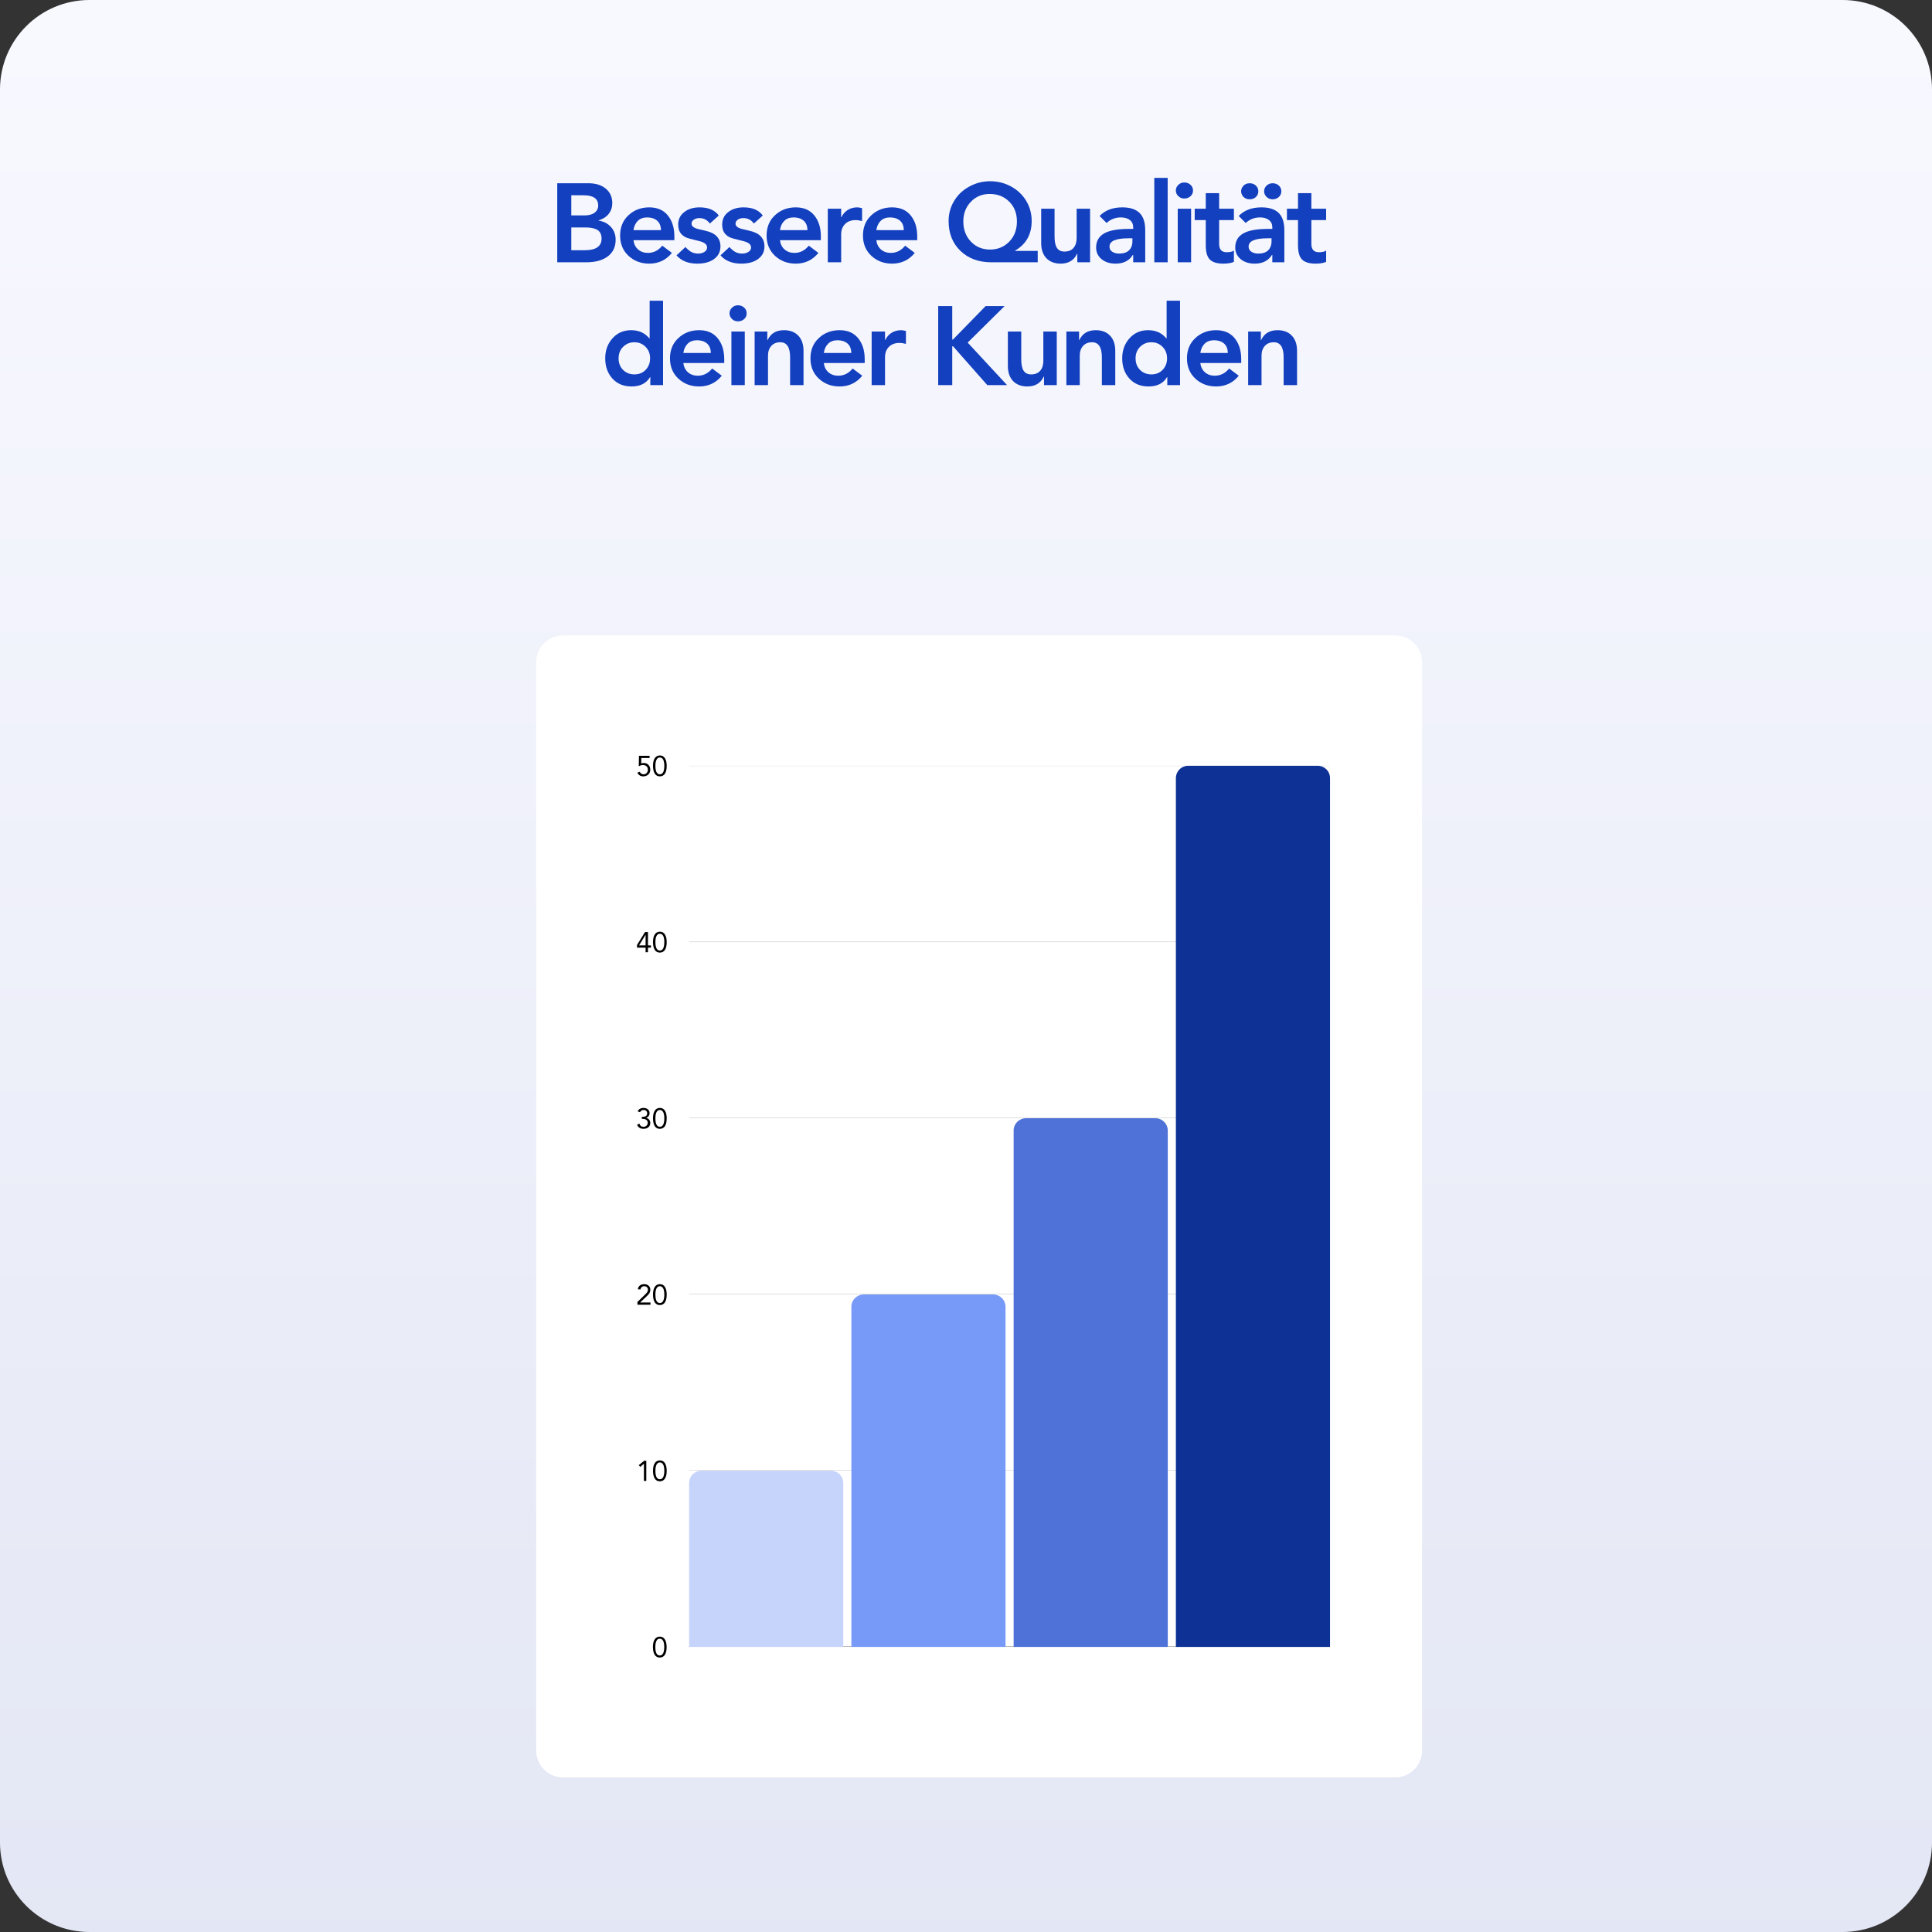 <svg xmlns="http://www.w3.org/2000/svg" xmlns:xlink="http://www.w3.org/1999/xlink" width="1080" zoomAndPan="magnify" viewBox="0 0 810 810" height="1080" preserveAspectRatio="xMidYMid meet" version="1.0"><rect x="0" y="0" width="810" height="810" fill="#333333" stroke="none"/><defs><g/><clipPath id="caa24b3239"><path d="M 772.5 0 L 37.5 0 C 16.789 0 0 16.789 0 37.5 L 0 772.5 C 0 793.211 16.789 810 37.5 810 L 772.5 810 C 793.211 810 810 793.211 810 772.5 L 810 37.5 C 810 16.789 793.211 0 772.5 0 Z M 772.5 0 " clip-rule="nonzero"/></clipPath><linearGradient x1="1" gradientTransform="matrix(0, -810, -810, 0, 810, 810)" y1="0.5" x2="0" gradientUnits="userSpaceOnUse" y2="0.5" id="5fa8673d2c"><stop stop-opacity="1" stop-color="rgb(97.299%, 97.6%, 99.998%)" offset="0"/><stop stop-opacity="1" stop-color="rgb(97.169%, 97.484%, 99.931%)" offset="0.031"/><stop stop-opacity="1" stop-color="rgb(96.91%, 97.252%, 99.797%)" offset="0.062"/><stop stop-opacity="1" stop-color="rgb(96.651%, 97.021%, 99.663%)" offset="0.094"/><stop stop-opacity="1" stop-color="rgb(96.391%, 96.79%, 99.529%)" offset="0.125"/><stop stop-opacity="1" stop-color="rgb(96.132%, 96.558%, 99.394%)" offset="0.156"/><stop stop-opacity="1" stop-color="rgb(95.872%, 96.327%, 99.26%)" offset="0.188"/><stop stop-opacity="1" stop-color="rgb(95.613%, 96.095%, 99.126%)" offset="0.219"/><stop stop-opacity="1" stop-color="rgb(95.354%, 95.865%, 98.991%)" offset="0.25"/><stop stop-opacity="1" stop-color="rgb(95.094%, 95.633%, 98.857%)" offset="0.281"/><stop stop-opacity="1" stop-color="rgb(94.835%, 95.403%, 98.723%)" offset="0.312"/><stop stop-opacity="1" stop-color="rgb(94.576%, 95.171%, 98.589%)" offset="0.344"/><stop stop-opacity="1" stop-color="rgb(94.316%, 94.94%, 98.454%)" offset="0.375"/><stop stop-opacity="1" stop-color="rgb(94.057%, 94.708%, 98.32%)" offset="0.406"/><stop stop-opacity="1" stop-color="rgb(93.797%, 94.476%, 98.186%)" offset="0.438"/><stop stop-opacity="1" stop-color="rgb(93.538%, 94.246%, 98.051%)" offset="0.469"/><stop stop-opacity="1" stop-color="rgb(93.279%, 94.014%, 97.916%)" offset="0.5"/><stop stop-opacity="1" stop-color="rgb(93.019%, 93.784%, 97.781%)" offset="0.531"/><stop stop-opacity="1" stop-color="rgb(92.76%, 93.552%, 97.647%)" offset="0.562"/><stop stop-opacity="1" stop-color="rgb(92.5%, 93.321%, 97.513%)" offset="0.594"/><stop stop-opacity="1" stop-color="rgb(92.241%, 93.089%, 97.379%)" offset="0.625"/><stop stop-opacity="1" stop-color="rgb(91.982%, 92.859%, 97.244%)" offset="0.656"/><stop stop-opacity="1" stop-color="rgb(91.722%, 92.627%, 97.11%)" offset="0.688"/><stop stop-opacity="1" stop-color="rgb(91.463%, 92.395%, 96.976%)" offset="0.719"/><stop stop-opacity="1" stop-color="rgb(91.203%, 92.165%, 96.841%)" offset="0.75"/><stop stop-opacity="1" stop-color="rgb(90.944%, 91.933%, 96.707%)" offset="0.781"/><stop stop-opacity="1" stop-color="rgb(90.685%, 91.702%, 96.573%)" offset="0.812"/><stop stop-opacity="1" stop-color="rgb(90.425%, 91.47%, 96.439%)" offset="0.844"/><stop stop-opacity="1" stop-color="rgb(90.166%, 91.24%, 96.304%)" offset="0.875"/><stop stop-opacity="1" stop-color="rgb(89.906%, 91.008%, 96.17%)" offset="0.906"/><stop stop-opacity="1" stop-color="rgb(89.647%, 90.778%, 96.036%)" offset="0.938"/><stop stop-opacity="1" stop-color="rgb(89.389%, 90.546%, 95.901%)" offset="0.969"/><stop stop-opacity="1" stop-color="rgb(89.13%, 90.315%, 95.766%)" offset="1"/></linearGradient><clipPath id="f5417aa496"><path d="M 224.805 266.422 L 596.207 266.422 L 596.207 746 L 224.805 746 Z M 224.805 266.422 " clip-rule="nonzero"/></clipPath><clipPath id="7bac21ea34"><path d="M 236.055 266.422 L 584.957 266.422 C 591.168 266.422 596.207 271.457 596.207 277.672 L 596.207 733.945 C 596.207 740.16 591.168 745.195 584.957 745.195 L 236.055 745.195 C 229.84 745.195 224.805 740.16 224.805 733.945 L 224.805 277.672 C 224.805 271.457 229.84 266.422 236.055 266.422 Z M 236.055 266.422 " clip-rule="nonzero"/></clipPath><clipPath id="f16527b5f1"><path d="M 288.918 690 L 557.621 690 L 557.621 690.496 L 288.918 690.496 Z M 288.918 690 " clip-rule="nonzero"/></clipPath><clipPath id="545832d80f"><path d="M 288.918 616 L 557.621 616 L 557.621 617 L 288.918 617 Z M 288.918 616 " clip-rule="nonzero"/></clipPath><clipPath id="95c342b59b"><path d="M 288.918 542 L 557.621 542 L 557.621 543 L 288.918 543 Z M 288.918 542 " clip-rule="nonzero"/></clipPath><clipPath id="ff048cc323"><path d="M 288.918 468 L 557.621 468 L 557.621 469 L 288.918 469 Z M 288.918 468 " clip-rule="nonzero"/></clipPath><clipPath id="ca8948cf4b"><path d="M 288.918 394 L 557.621 394 L 557.621 396 L 288.918 396 Z M 288.918 394 " clip-rule="nonzero"/></clipPath><clipPath id="9c50cc4544"><path d="M 288.918 321.059 L 557.621 321.059 L 557.621 322 L 288.918 322 Z M 288.918 321.059 " clip-rule="nonzero"/></clipPath><clipPath id="72fe26d259"><path d="M 267 316.438 L 273 316.438 L 273 326 L 267 326 Z M 267 316.438 " clip-rule="nonzero"/></clipPath><clipPath id="ae4bfa1ade"><path d="M 273 316.438 L 280 316.438 L 280 326 L 273 326 Z M 273 316.438 " clip-rule="nonzero"/></clipPath><clipPath id="7a8a068b94"><path d="M 288.918 616.609 L 353.543 616.609 L 353.543 690.496 L 288.918 690.496 Z M 288.918 616.609 " clip-rule="nonzero"/></clipPath><clipPath id="9fc3031620"><path d="M 356.945 542.723 L 421.57 542.723 L 421.57 690.496 L 356.945 690.496 Z M 356.945 542.723 " clip-rule="nonzero"/></clipPath><clipPath id="8a89e624b4"><path d="M 424.973 468.836 L 489.598 468.836 L 489.598 690.496 L 424.973 690.496 Z M 424.973 468.836 " clip-rule="nonzero"/></clipPath><clipPath id="967668ccee"><path d="M 492.996 321.059 L 557.621 321.059 L 557.621 690.496 L 492.996 690.496 Z M 492.996 321.059 " clip-rule="nonzero"/></clipPath></defs><g clip-path="url(#caa24b3239)"><rect x="-81" fill="url(#5fa8673d2c)" width="972" y="-81" height="972"/></g><g clip-path="url(#f5417aa496)"><g clip-path="url(#7bac21ea34)"><path fill="#ffffff" d="M 224.805 266.422 L 596.207 266.422 L 596.207 745.18 L 224.805 745.18 Z M 224.805 266.422 " fill-opacity="1" fill-rule="nonzero"/></g></g><g clip-path="url(#f16527b5f1)"><path stroke-linecap="butt" transform="matrix(0.165, 0, 0, 0.165, 288.917, 321.06)" fill="none" stroke-linejoin="miter" d="M 0.003 2237.301 L 1627.265 2237.301 " stroke="#000000" stroke-width="1" stroke-opacity="0.6" stroke-miterlimit="4"/></g><g clip-path="url(#545832d80f)"><path stroke-linecap="butt" transform="matrix(0.165, 0, 0, 0.165, 288.917, 321.06)" fill="none" stroke-linejoin="miter" d="M 0.003 1789.845 L 1627.265 1789.845 " stroke="#000000" stroke-width="1" stroke-opacity="0.251" stroke-miterlimit="4"/></g><g clip-path="url(#95c342b59b)"><path stroke-linecap="butt" transform="matrix(0.165, 0, 0, 0.165, 288.917, 321.06)" fill="none" stroke-linejoin="miter" d="M 0.003 1342.388 L 1627.265 1342.388 " stroke="#000000" stroke-width="1" stroke-opacity="0.251" stroke-miterlimit="4"/></g><g clip-path="url(#ff048cc323)"><path stroke-linecap="butt" transform="matrix(0.165, 0, 0, 0.165, 288.917, 321.06)" fill="none" stroke-linejoin="miter" d="M 0.003 894.931 L 1627.265 894.931 " stroke="#000000" stroke-width="1" stroke-opacity="0.251" stroke-miterlimit="4"/></g><g clip-path="url(#ca8948cf4b)"><path stroke-linecap="butt" transform="matrix(0.165, 0, 0, 0.165, 288.917, 321.06)" fill="none" stroke-linejoin="miter" d="M 0.003 447.451 L 1627.265 447.451 " stroke="#000000" stroke-width="1" stroke-opacity="0.251" stroke-miterlimit="4"/></g><g clip-path="url(#9c50cc4544)"><path stroke-linecap="butt" transform="matrix(0.165, 0, 0, 0.165, 288.917, 321.06)" fill="none" stroke-linejoin="miter" d="M 0.003 -0.006 L 1627.265 -0.006 " stroke="#000000" stroke-width="1" stroke-opacity="0.251" stroke-miterlimit="4"/></g><g fill="#000000" fill-opacity="1"><g transform="translate(273.285, 694.789)"><g><path d="M 3.328 -8.625 C 4.266 -8.625 4.977 -8.234 5.469 -7.453 C 5.957 -6.68 6.203 -5.613 6.203 -4.25 C 6.203 -2.844 5.957 -1.758 5.469 -1 C 4.977 -0.25 4.266 0.129 3.328 0.141 C 2.391 0.141 1.676 -0.242 1.188 -1.016 C 0.707 -1.797 0.461 -2.875 0.453 -4.25 C 0.453 -5.625 0.695 -6.691 1.188 -7.453 C 1.676 -8.223 2.391 -8.613 3.328 -8.625 Z M 1.469 -4.25 C 1.469 -3.094 1.625 -2.211 1.938 -1.609 C 2.258 -1.016 2.723 -0.719 3.328 -0.719 C 3.941 -0.719 4.406 -1.016 4.719 -1.609 C 5.031 -2.203 5.191 -3.082 5.203 -4.25 C 5.191 -6.57 4.562 -7.742 3.312 -7.766 C 2.727 -7.766 2.273 -7.469 1.953 -6.875 C 1.629 -6.289 1.469 -5.414 1.469 -4.25 Z M 1.469 -4.25 "/></g></g></g><g fill="#000000" fill-opacity="1"><g transform="translate(266.651, 620.902)"><g><path d="M 4.312 -8.484 L 4.312 0 L 3.312 0 L 3.312 -7.188 L 3.281 -7.188 L 1.766 -5.906 L 1.156 -6.641 L 3.438 -8.484 Z M 4.312 -8.484 "/></g></g></g><g fill="#000000" fill-opacity="1"><g transform="translate(273.316, 620.902)"><g><path d="M 3.328 -8.625 C 4.266 -8.625 4.977 -8.234 5.469 -7.453 C 5.957 -6.68 6.203 -5.613 6.203 -4.25 C 6.203 -2.844 5.957 -1.758 5.469 -1 C 4.977 -0.25 4.266 0.129 3.328 0.141 C 2.391 0.141 1.676 -0.242 1.188 -1.016 C 0.707 -1.797 0.461 -2.875 0.453 -4.25 C 0.453 -5.625 0.695 -6.691 1.188 -7.453 C 1.676 -8.223 2.391 -8.613 3.328 -8.625 Z M 1.469 -4.25 C 1.469 -3.094 1.625 -2.211 1.938 -1.609 C 2.258 -1.016 2.723 -0.719 3.328 -0.719 C 3.941 -0.719 4.406 -1.016 4.719 -1.609 C 5.031 -2.203 5.191 -3.082 5.203 -4.25 C 5.191 -6.57 4.562 -7.742 3.312 -7.766 C 2.727 -7.766 2.273 -7.469 1.953 -6.875 C 1.629 -6.289 1.469 -5.414 1.469 -4.25 Z M 1.469 -4.25 "/></g></g></g><g fill="#000000" fill-opacity="1"><g transform="translate(266.651, 547.015)"><g><path d="M 3.422 -8.625 C 4.191 -8.625 4.812 -8.41 5.281 -7.984 C 5.75 -7.566 5.988 -7.016 6 -6.328 C 6 -5.973 5.953 -5.656 5.859 -5.375 C 5.766 -5.102 5.625 -4.836 5.438 -4.578 C 5.258 -4.316 4.895 -3.93 4.344 -3.422 L 1.734 -0.953 L 1.734 -0.938 L 6.062 -0.938 L 6.062 0 L 0.594 0 L 0.594 -1.156 L 3.859 -4.328 C 4.254 -4.711 4.539 -5.047 4.719 -5.328 C 4.906 -5.609 5 -5.941 5 -6.328 C 5 -6.754 4.852 -7.098 4.562 -7.359 C 4.27 -7.629 3.898 -7.766 3.453 -7.766 C 3.016 -7.766 2.656 -7.641 2.375 -7.391 C 2.102 -7.148 1.926 -6.82 1.844 -6.406 L 0.75 -6.5 C 0.863 -7.188 1.16 -7.711 1.641 -8.078 C 2.117 -8.441 2.711 -8.625 3.422 -8.625 Z M 3.422 -8.625 "/></g></g></g><g fill="#000000" fill-opacity="1"><g transform="translate(273.316, 547.015)"><g><path d="M 3.328 -8.625 C 4.266 -8.625 4.977 -8.234 5.469 -7.453 C 5.957 -6.68 6.203 -5.613 6.203 -4.25 C 6.203 -2.844 5.957 -1.758 5.469 -1 C 4.977 -0.25 4.266 0.129 3.328 0.141 C 2.391 0.141 1.676 -0.242 1.188 -1.016 C 0.707 -1.797 0.461 -2.875 0.453 -4.25 C 0.453 -5.625 0.695 -6.691 1.188 -7.453 C 1.676 -8.223 2.391 -8.613 3.328 -8.625 Z M 1.469 -4.25 C 1.469 -3.094 1.625 -2.211 1.938 -1.609 C 2.258 -1.016 2.723 -0.719 3.328 -0.719 C 3.941 -0.719 4.406 -1.016 4.719 -1.609 C 5.031 -2.203 5.191 -3.082 5.203 -4.25 C 5.191 -6.57 4.562 -7.742 3.312 -7.766 C 2.727 -7.766 2.273 -7.469 1.953 -6.875 C 1.629 -6.289 1.469 -5.414 1.469 -4.25 Z M 1.469 -4.25 "/></g></g></g><g fill="#000000" fill-opacity="1"><g transform="translate(266.651, 473.127)"><g><path d="M 3.156 -8.625 C 3.914 -8.625 4.523 -8.422 4.984 -8.016 C 5.453 -7.617 5.688 -7.086 5.688 -6.422 C 5.688 -5.984 5.555 -5.582 5.297 -5.219 C 5.035 -4.863 4.688 -4.613 4.25 -4.469 L 4.25 -4.453 C 4.758 -4.348 5.176 -4.102 5.5 -3.719 C 5.82 -3.332 5.984 -2.863 5.984 -2.312 C 5.984 -1.562 5.723 -0.969 5.203 -0.531 C 4.691 -0.094 4.016 0.129 3.172 0.141 C 1.773 0.129 0.863 -0.461 0.438 -1.641 L 1.469 -1.984 C 1.602 -1.547 1.801 -1.223 2.062 -1.016 C 2.32 -0.816 2.691 -0.719 3.172 -0.719 C 3.672 -0.719 4.082 -0.879 4.406 -1.203 C 4.738 -1.523 4.906 -1.922 4.906 -2.391 C 4.906 -2.898 4.723 -3.301 4.359 -3.594 C 3.992 -3.883 3.441 -4.031 2.703 -4.031 L 2.438 -4.031 L 2.438 -4.891 L 2.797 -4.891 C 4.055 -4.891 4.688 -5.379 4.688 -6.359 C 4.688 -6.773 4.551 -7.113 4.281 -7.375 C 4.02 -7.633 3.672 -7.766 3.234 -7.766 C 2.504 -7.766 1.984 -7.445 1.672 -6.812 L 0.703 -7.188 C 0.898 -7.656 1.211 -8.008 1.641 -8.25 C 2.078 -8.5 2.582 -8.625 3.156 -8.625 Z M 3.156 -8.625 "/></g></g></g><g fill="#000000" fill-opacity="1"><g transform="translate(273.316, 473.127)"><g><path d="M 3.328 -8.625 C 4.266 -8.625 4.977 -8.234 5.469 -7.453 C 5.957 -6.68 6.203 -5.613 6.203 -4.25 C 6.203 -2.844 5.957 -1.758 5.469 -1 C 4.977 -0.25 4.266 0.129 3.328 0.141 C 2.391 0.141 1.676 -0.242 1.188 -1.016 C 0.707 -1.797 0.461 -2.875 0.453 -4.25 C 0.453 -5.625 0.695 -6.691 1.188 -7.453 C 1.676 -8.223 2.391 -8.613 3.328 -8.625 Z M 1.469 -4.25 C 1.469 -3.094 1.625 -2.211 1.938 -1.609 C 2.258 -1.016 2.723 -0.719 3.328 -0.719 C 3.941 -0.719 4.406 -1.016 4.719 -1.609 C 5.031 -2.203 5.191 -3.082 5.203 -4.25 C 5.191 -6.57 4.562 -7.742 3.312 -7.766 C 2.727 -7.766 2.273 -7.469 1.953 -6.875 C 1.629 -6.289 1.469 -5.414 1.469 -4.25 Z M 1.469 -4.25 "/></g></g></g><g fill="#000000" fill-opacity="1"><g transform="translate(266.651, 399.24)"><g><path d="M 5.016 -8.484 L 5.016 -2.875 L 6.25 -2.875 L 6.25 -1.938 L 5.016 -1.938 L 5.016 0 L 4.016 0 L 4.016 -1.938 L 0.422 -1.938 L 0.422 -3.062 L 3.781 -8.484 Z M 3.984 -7.312 L 1.281 -2.875 L 4.016 -2.875 L 4.016 -7.312 Z M 3.984 -7.312 "/></g></g></g><g fill="#000000" fill-opacity="1"><g transform="translate(273.316, 399.24)"><g><path d="M 3.328 -8.625 C 4.266 -8.625 4.977 -8.234 5.469 -7.453 C 5.957 -6.68 6.203 -5.613 6.203 -4.25 C 6.203 -2.844 5.957 -1.758 5.469 -1 C 4.977 -0.25 4.266 0.129 3.328 0.141 C 2.391 0.141 1.676 -0.242 1.188 -1.016 C 0.707 -1.797 0.461 -2.875 0.453 -4.25 C 0.453 -5.625 0.695 -6.691 1.188 -7.453 C 1.676 -8.223 2.391 -8.613 3.328 -8.625 Z M 1.469 -4.25 C 1.469 -3.094 1.625 -2.211 1.938 -1.609 C 2.258 -1.016 2.723 -0.719 3.328 -0.719 C 3.941 -0.719 4.406 -1.016 4.719 -1.609 C 5.031 -2.203 5.191 -3.082 5.203 -4.25 C 5.191 -6.57 4.562 -7.742 3.312 -7.766 C 2.727 -7.766 2.273 -7.469 1.953 -6.875 C 1.629 -6.289 1.469 -5.414 1.469 -4.25 Z M 1.469 -4.25 "/></g></g></g><g clip-path="url(#72fe26d259)"><g fill="#000000" fill-opacity="1"><g transform="translate(266.651, 325.353)"><g><path d="M 5.688 -8.484 L 5.688 -7.547 L 2.219 -7.547 L 2.188 -5.266 C 2.469 -5.398 2.828 -5.469 3.266 -5.469 C 4.078 -5.469 4.727 -5.203 5.219 -4.672 C 5.719 -4.148 5.973 -3.484 5.984 -2.672 C 5.984 -1.836 5.707 -1.16 5.156 -0.641 C 4.602 -0.129 3.906 0.129 3.062 0.141 C 1.895 0.141 1.062 -0.375 0.562 -1.406 L 1.562 -1.781 C 1.906 -1.094 2.438 -0.738 3.156 -0.719 C 3.688 -0.719 4.117 -0.898 4.453 -1.266 C 4.797 -1.641 4.969 -2.109 4.969 -2.672 C 4.969 -3.254 4.781 -3.723 4.406 -4.078 C 4.031 -4.43 3.52 -4.609 2.875 -4.609 C 2.312 -4.609 1.738 -4.43 1.156 -4.078 L 1.234 -8.484 Z M 5.688 -8.484 "/></g></g></g></g><g clip-path="url(#ae4bfa1ade)"><g fill="#000000" fill-opacity="1"><g transform="translate(273.316, 325.353)"><g><path d="M 3.328 -8.625 C 4.266 -8.625 4.977 -8.234 5.469 -7.453 C 5.957 -6.68 6.203 -5.613 6.203 -4.25 C 6.203 -2.844 5.957 -1.758 5.469 -1 C 4.977 -0.25 4.266 0.129 3.328 0.141 C 2.391 0.141 1.676 -0.242 1.188 -1.016 C 0.707 -1.797 0.461 -2.875 0.453 -4.25 C 0.453 -5.625 0.695 -6.691 1.188 -7.453 C 1.676 -8.223 2.391 -8.613 3.328 -8.625 Z M 1.469 -4.25 C 1.469 -3.094 1.625 -2.211 1.938 -1.609 C 2.258 -1.016 2.723 -0.719 3.328 -0.719 C 3.941 -0.719 4.406 -1.016 4.719 -1.609 C 5.031 -2.203 5.191 -3.082 5.203 -4.25 C 5.191 -6.57 4.562 -7.742 3.312 -7.766 C 2.727 -7.766 2.273 -7.469 1.953 -6.875 C 1.629 -6.289 1.469 -5.414 1.469 -4.25 Z M 1.469 -4.25 "/></g></g></g></g><g clip-path="url(#7a8a068b94)"><path fill="#c6d3fa" d="M 294.086 616.609 L 348.371 616.609 C 348.711 616.609 349.047 616.641 349.383 616.707 C 349.715 616.773 350.039 616.871 350.352 617.004 C 350.664 617.133 350.961 617.293 351.246 617.48 C 351.527 617.668 351.789 617.883 352.027 618.121 C 352.27 618.363 352.484 618.625 352.672 618.906 C 352.859 619.188 353.02 619.488 353.148 619.801 C 353.277 620.113 353.379 620.438 353.445 620.77 C 353.508 621.102 353.543 621.438 353.543 621.777 L 353.543 690.496 C 353.543 690.836 353.508 691.172 353.445 691.504 C 353.379 691.836 353.277 692.16 353.148 692.473 C 353.02 692.789 352.859 693.086 352.672 693.367 C 352.484 693.652 352.27 693.91 352.027 694.152 C 351.789 694.391 351.527 694.605 351.246 694.793 C 350.961 694.984 350.664 695.141 350.352 695.273 C 350.039 695.402 349.715 695.5 349.383 695.566 C 349.047 695.633 348.711 695.668 348.371 695.668 L 294.086 695.668 C 293.746 695.668 293.41 695.633 293.078 695.566 C 292.746 695.5 292.422 695.402 292.109 695.273 C 291.797 695.141 291.496 694.984 291.215 694.793 C 290.934 694.605 290.672 694.391 290.434 694.152 C 290.191 693.91 289.977 693.652 289.789 693.367 C 289.602 693.086 289.441 692.789 289.312 692.473 C 289.18 692.16 289.082 691.836 289.016 691.504 C 288.949 691.172 288.918 690.836 288.918 690.496 L 288.918 621.777 C 288.918 621.438 288.949 621.102 289.016 620.77 C 289.082 620.438 289.18 620.113 289.312 619.801 C 289.441 619.488 289.602 619.188 289.789 618.906 C 289.977 618.625 290.191 618.363 290.434 618.121 C 290.672 617.883 290.934 617.668 291.215 617.48 C 291.496 617.293 291.797 617.133 292.109 617.004 C 292.422 616.871 292.746 616.773 293.078 616.707 C 293.41 616.641 293.746 616.609 294.086 616.609 Z M 294.086 616.609 " fill-opacity="1" fill-rule="nonzero"/></g><g clip-path="url(#9fc3031620)"><path fill="#779af8" d="M 362.113 542.723 L 416.398 542.723 C 416.738 542.723 417.074 542.754 417.406 542.82 C 417.742 542.887 418.062 542.984 418.379 543.113 C 418.691 543.246 418.988 543.402 419.273 543.594 C 419.555 543.781 419.816 543.996 420.055 544.234 C 420.297 544.477 420.508 544.738 420.699 545.02 C 420.887 545.301 421.047 545.598 421.176 545.914 C 421.305 546.227 421.402 546.551 421.469 546.883 C 421.535 547.215 421.57 547.551 421.57 547.891 L 421.57 690.496 C 421.57 690.836 421.535 691.172 421.469 691.504 C 421.402 691.836 421.305 692.16 421.176 692.473 C 421.047 692.789 420.887 693.086 420.699 693.367 C 420.508 693.652 420.297 693.91 420.055 694.152 C 419.816 694.391 419.555 694.605 419.273 694.793 C 418.988 694.984 418.691 695.141 418.379 695.273 C 418.062 695.402 417.742 695.5 417.406 695.566 C 417.074 695.633 416.738 695.668 416.398 695.668 L 362.113 695.668 C 361.773 695.668 361.438 695.633 361.105 695.566 C 360.773 695.5 360.449 695.402 360.137 695.273 C 359.82 695.141 359.523 694.984 359.242 694.793 C 358.961 694.605 358.699 694.391 358.457 694.152 C 358.219 693.91 358.004 693.652 357.816 693.367 C 357.625 693.086 357.469 692.789 357.336 692.473 C 357.207 692.16 357.109 691.836 357.043 691.504 C 356.977 691.172 356.945 690.836 356.945 690.496 L 356.945 547.891 C 356.945 547.551 356.977 547.215 357.043 546.883 C 357.109 546.551 357.207 546.227 357.336 545.914 C 357.469 545.598 357.625 545.301 357.816 545.02 C 358.004 544.738 358.219 544.477 358.457 544.234 C 358.699 543.996 358.961 543.781 359.242 543.594 C 359.523 543.402 359.82 543.246 360.137 543.113 C 360.449 542.984 360.773 542.887 361.105 542.82 C 361.438 542.754 361.773 542.723 362.113 542.723 Z M 362.113 542.723 " fill-opacity="1" fill-rule="nonzero"/></g><g clip-path="url(#8a89e624b4)"><path fill="#4e72d8" d="M 430.141 468.836 L 484.426 468.836 C 484.766 468.836 485.102 468.867 485.434 468.934 C 485.766 469 486.09 469.098 486.406 469.227 C 486.719 469.359 487.016 469.516 487.297 469.707 C 487.582 469.895 487.84 470.109 488.082 470.348 C 488.32 470.59 488.535 470.848 488.727 471.133 C 488.914 471.414 489.074 471.711 489.203 472.027 C 489.332 472.34 489.43 472.664 489.496 472.996 C 489.562 473.328 489.598 473.664 489.598 474.004 L 489.598 690.496 C 489.598 690.836 489.562 691.172 489.496 691.504 C 489.43 691.836 489.332 692.16 489.203 692.473 C 489.074 692.789 488.914 693.086 488.727 693.367 C 488.535 693.652 488.32 693.91 488.082 694.152 C 487.84 694.391 487.582 694.605 487.297 694.793 C 487.016 694.984 486.719 695.141 486.406 695.273 C 486.09 695.402 485.766 695.5 485.434 695.566 C 485.102 695.633 484.766 695.668 484.426 695.668 L 430.141 695.668 C 429.801 695.668 429.465 695.633 429.133 695.566 C 428.801 695.5 428.477 695.402 428.164 695.273 C 427.848 695.141 427.551 694.984 427.27 694.793 C 426.984 694.605 426.727 694.391 426.484 694.152 C 426.246 693.91 426.031 693.652 425.844 693.367 C 425.652 693.086 425.492 692.789 425.363 692.473 C 425.234 692.16 425.137 691.836 425.07 691.504 C 425.004 691.172 424.973 690.836 424.973 690.496 L 424.973 474.004 C 424.973 473.664 425.004 473.328 425.07 472.996 C 425.137 472.664 425.234 472.34 425.363 472.027 C 425.492 471.711 425.652 471.414 425.844 471.133 C 426.031 470.848 426.246 470.59 426.484 470.348 C 426.727 470.109 426.984 469.895 427.27 469.707 C 427.551 469.516 427.848 469.359 428.164 469.227 C 428.477 469.098 428.801 469 429.133 468.934 C 429.465 468.867 429.801 468.836 430.141 468.836 Z M 430.141 468.836 " fill-opacity="1" fill-rule="nonzero"/></g><g clip-path="url(#967668ccee)"><path fill="#0d3195" d="M 498.168 321.059 L 552.453 321.059 C 552.793 321.059 553.129 321.094 553.461 321.16 C 553.793 321.227 554.117 321.324 554.43 321.453 C 554.746 321.582 555.043 321.742 555.324 321.93 C 555.605 322.121 555.867 322.332 556.109 322.574 C 556.348 322.812 556.562 323.074 556.75 323.355 C 556.941 323.641 557.098 323.938 557.23 324.25 C 557.359 324.566 557.457 324.887 557.523 325.223 C 557.59 325.555 557.621 325.891 557.621 326.23 L 557.621 690.496 C 557.621 690.836 557.59 691.172 557.523 691.504 C 557.457 691.836 557.359 692.16 557.23 692.473 C 557.098 692.789 556.941 693.086 556.75 693.367 C 556.562 693.652 556.348 693.91 556.109 694.152 C 555.867 694.391 555.605 694.605 555.324 694.793 C 555.043 694.984 554.746 695.141 554.43 695.273 C 554.117 695.402 553.793 695.5 553.461 695.566 C 553.129 695.633 552.793 695.668 552.453 695.668 L 498.168 695.668 C 497.828 695.668 497.492 695.633 497.16 695.566 C 496.824 695.5 496.504 695.402 496.188 695.273 C 495.875 695.141 495.578 694.984 495.297 694.793 C 495.012 694.605 494.75 694.391 494.512 694.152 C 494.273 693.91 494.059 693.652 493.867 693.367 C 493.68 693.086 493.52 692.789 493.391 692.473 C 493.262 692.16 493.164 691.836 493.098 691.504 C 493.031 691.172 492.996 690.836 492.996 690.496 L 492.996 326.23 C 492.996 325.891 493.031 325.555 493.098 325.223 C 493.164 324.887 493.262 324.566 493.391 324.25 C 493.52 323.938 493.68 323.641 493.867 323.355 C 494.059 323.074 494.273 322.812 494.512 322.574 C 494.75 322.332 495.012 322.121 495.297 321.93 C 495.578 321.742 495.875 321.582 496.188 321.453 C 496.504 321.324 496.824 321.227 497.16 321.16 C 497.492 321.094 497.828 321.059 498.168 321.059 Z M 498.168 321.059 " fill-opacity="1" fill-rule="nonzero"/></g><g fill="#1340bf" fill-opacity="1"><g transform="translate(229.925, 109.968)"><g><path d="M 16.812 -33.141 C 19.832 -33.141 22.25 -32.383 24.062 -30.875 C 25.875 -29.363 26.781 -27.344 26.781 -24.812 C 26.781 -23.094 26.285 -21.598 25.297 -20.328 C 24.316 -19.066 22.891 -18.145 21.016 -17.562 L 21.016 -17.469 C 23.047 -17.219 24.75 -16.363 26.125 -14.906 C 27.5 -13.457 28.188 -11.641 28.188 -9.453 C 28.188 -6.461 27.094 -4.141 24.906 -2.484 C 22.719 -0.828 19.707 0 15.875 0 L 3.703 0 L 3.703 -33.141 Z M 15.172 -19.656 C 16.941 -19.656 18.332 -20.031 19.344 -20.781 C 20.363 -21.531 20.875 -22.547 20.875 -23.828 C 20.875 -26.672 18.816 -28.094 14.703 -28.094 L 9.594 -28.094 L 9.594 -19.656 Z M 15.219 -5.062 C 19.926 -5.062 22.281 -6.68 22.281 -9.922 C 22.281 -11.609 21.719 -12.812 20.594 -13.531 C 19.469 -14.25 17.785 -14.609 15.547 -14.609 L 9.594 -14.609 L 9.594 -5.062 Z M 15.219 -5.062 "/></g></g></g><g fill="#1340bf" fill-opacity="1"><g transform="translate(257.92, 109.968)"><g><path d="M 14.281 -23.031 C 17.645 -23.031 20.238 -21.906 22.062 -19.656 C 23.895 -17.414 24.812 -14.484 24.812 -10.859 L 24.812 -9.266 L 7.672 -9.266 C 7.859 -7.641 8.504 -6.344 9.609 -5.375 C 10.723 -4.414 12.094 -3.938 13.719 -3.938 C 16.094 -3.938 18.102 -4.945 19.75 -6.969 L 23.781 -3.938 C 21.344 -0.938 18.176 0.562 14.281 0.562 C 10.844 0.562 7.945 -0.523 5.594 -2.703 C 3.238 -4.891 2.062 -7.734 2.062 -11.234 C 2.062 -14.734 3.238 -17.57 5.594 -19.75 C 7.945 -21.938 10.844 -23.031 14.281 -23.031 Z M 19.188 -13.484 C 19.156 -15.266 18.609 -16.598 17.547 -17.484 C 16.492 -18.367 15.125 -18.812 13.438 -18.812 C 11.75 -18.812 10.422 -18.32 9.453 -17.344 C 8.484 -16.363 7.891 -15.078 7.672 -13.484 Z M 19.188 -13.484 "/></g></g></g><g fill="#1340bf" fill-opacity="1"><g transform="translate(282.45, 109.968)"><g><path d="M 10.859 -23.031 C 14.547 -23.031 17.227 -21.891 18.906 -19.609 L 15.172 -16.25 C 14.047 -17.77 12.578 -18.531 10.766 -18.531 C 9.859 -18.531 9.082 -18.312 8.438 -17.875 C 7.801 -17.445 7.484 -16.875 7.484 -16.156 C 7.484 -15.062 8.594 -14.281 10.812 -13.812 L 12.828 -13.344 C 15.297 -12.812 17.039 -11.988 18.062 -10.875 C 19.094 -9.77 19.609 -8.359 19.609 -6.641 C 19.609 -4.461 18.734 -2.719 16.984 -1.406 C 15.242 -0.094 12.875 0.562 9.875 0.562 C 6.102 0.562 3.203 -0.594 1.172 -2.906 L 4.922 -6.406 C 5.879 -5.352 6.766 -4.629 7.578 -4.234 C 8.391 -3.848 9.281 -3.656 10.25 -3.656 C 11.281 -3.656 12.16 -3.891 12.891 -4.359 C 13.629 -4.828 14 -5.445 14 -6.219 C 14 -7.5 12.844 -8.406 10.531 -8.938 C 7.531 -9.625 5.656 -10.16 4.906 -10.547 C 4.164 -10.941 3.566 -11.41 3.109 -11.953 C 2.66 -12.504 2.344 -13.098 2.156 -13.734 C 1.969 -14.379 1.875 -15.062 1.875 -15.781 C 1.875 -17.988 2.723 -19.75 4.422 -21.062 C 6.117 -22.375 8.266 -23.031 10.859 -23.031 Z M 10.859 -23.031 "/></g></g></g><g fill="#1340bf" fill-opacity="1"><g transform="translate(300.895, 109.968)"><g><path d="M 10.859 -23.031 C 14.547 -23.031 17.227 -21.891 18.906 -19.609 L 15.172 -16.25 C 14.047 -17.77 12.578 -18.531 10.766 -18.531 C 9.859 -18.531 9.082 -18.312 8.438 -17.875 C 7.801 -17.445 7.484 -16.875 7.484 -16.156 C 7.484 -15.062 8.594 -14.281 10.812 -13.812 L 12.828 -13.344 C 15.297 -12.812 17.039 -11.988 18.062 -10.875 C 19.094 -9.77 19.609 -8.359 19.609 -6.641 C 19.609 -4.461 18.734 -2.719 16.984 -1.406 C 15.242 -0.094 12.875 0.562 9.875 0.562 C 6.102 0.562 3.203 -0.594 1.172 -2.906 L 4.922 -6.406 C 5.879 -5.352 6.766 -4.629 7.578 -4.234 C 8.391 -3.848 9.281 -3.656 10.25 -3.656 C 11.281 -3.656 12.16 -3.891 12.891 -4.359 C 13.629 -4.828 14 -5.445 14 -6.219 C 14 -7.5 12.844 -8.406 10.531 -8.938 C 7.531 -9.625 5.656 -10.16 4.906 -10.547 C 4.164 -10.941 3.566 -11.41 3.109 -11.953 C 2.66 -12.504 2.344 -13.098 2.156 -13.734 C 1.969 -14.379 1.875 -15.062 1.875 -15.781 C 1.875 -17.988 2.723 -19.75 4.422 -21.062 C 6.117 -22.375 8.266 -23.031 10.859 -23.031 Z M 10.859 -23.031 "/></g></g></g><g fill="#1340bf" fill-opacity="1"><g transform="translate(319.339, 109.968)"><g><path d="M 14.281 -23.031 C 17.645 -23.031 20.238 -21.906 22.062 -19.656 C 23.895 -17.414 24.812 -14.484 24.812 -10.859 L 24.812 -9.266 L 7.672 -9.266 C 7.859 -7.641 8.504 -6.344 9.609 -5.375 C 10.723 -4.414 12.094 -3.938 13.719 -3.938 C 16.094 -3.938 18.102 -4.945 19.75 -6.969 L 23.781 -3.938 C 21.344 -0.938 18.176 0.562 14.281 0.562 C 10.844 0.562 7.945 -0.523 5.594 -2.703 C 3.238 -4.891 2.062 -7.734 2.062 -11.234 C 2.062 -14.734 3.238 -17.57 5.594 -19.75 C 7.945 -21.938 10.844 -23.031 14.281 -23.031 Z M 19.188 -13.484 C 19.156 -15.266 18.609 -16.598 17.547 -17.484 C 16.492 -18.367 15.125 -18.812 13.438 -18.812 C 11.75 -18.812 10.422 -18.32 9.453 -17.344 C 8.484 -16.363 7.891 -15.078 7.672 -13.484 Z M 19.188 -13.484 "/></g></g></g><g fill="#1340bf" fill-opacity="1"><g transform="translate(343.869, 109.968)"><g><path d="M 15.547 -23.031 C 16.016 -23.031 16.688 -22.922 17.562 -22.703 L 17.562 -17.281 C 16.594 -17.551 15.688 -17.688 14.844 -17.688 C 13 -17.688 11.531 -17.141 10.438 -16.047 C 9.344 -14.961 8.797 -13.516 8.797 -11.703 L 8.797 0 L 3.188 0 L 3.188 -22.469 L 8.797 -22.469 L 8.797 -18.906 L 8.891 -18.906 C 9.516 -20.219 10.406 -21.234 11.562 -21.953 C 12.719 -22.672 14.047 -23.031 15.547 -23.031 Z M 15.547 -23.031 "/></g></g></g><g fill="#1340bf" fill-opacity="1"><g transform="translate(359.739, 109.968)"><g><path d="M 14.281 -23.031 C 17.645 -23.031 20.238 -21.906 22.062 -19.656 C 23.895 -17.414 24.812 -14.484 24.812 -10.859 L 24.812 -9.266 L 7.672 -9.266 C 7.859 -7.641 8.504 -6.344 9.609 -5.375 C 10.723 -4.414 12.094 -3.938 13.719 -3.938 C 16.094 -3.938 18.102 -4.945 19.75 -6.969 L 23.781 -3.938 C 21.344 -0.938 18.176 0.562 14.281 0.562 C 10.844 0.562 7.945 -0.523 5.594 -2.703 C 3.238 -4.891 2.062 -7.734 2.062 -11.234 C 2.062 -14.734 3.238 -17.57 5.594 -19.75 C 7.945 -21.938 10.844 -23.031 14.281 -23.031 Z M 19.188 -13.484 C 19.156 -15.266 18.609 -16.598 17.547 -17.484 C 16.492 -18.367 15.125 -18.812 13.438 -18.812 C 11.75 -18.812 10.422 -18.32 9.453 -17.344 C 8.484 -16.363 7.891 -15.078 7.672 -13.484 Z M 19.188 -13.484 "/></g></g></g><g fill="#1340bf" fill-opacity="1"><g transform="translate(384.27, 109.968)"><g/></g></g><g fill="#1340bf" fill-opacity="1"><g transform="translate(395.786, 109.968)"><g><path d="M 19.328 -33.984 C 22.484 -33.984 25.41 -33.25 28.109 -31.781 C 30.805 -30.312 32.922 -28.305 34.453 -25.766 C 35.984 -23.223 36.75 -20.395 36.75 -17.281 C 36.75 -11.719 34.422 -7.582 29.766 -4.875 L 29.766 -4.781 L 39.281 -4.781 L 39.281 0 L 19.797 0 C 14.523 0 10.227 -1.586 6.906 -4.766 C 3.582 -7.953 1.922 -12.125 1.922 -17.281 C 1.922 -20.332 2.68 -23.133 4.203 -25.688 C 5.734 -28.25 7.859 -30.27 10.578 -31.75 C 13.297 -33.238 16.211 -33.984 19.328 -33.984 Z M 8.094 -17.141 C 8.094 -13.703 9.156 -10.875 11.281 -8.656 C 13.406 -6.445 16.07 -5.344 19.281 -5.344 C 22.5 -5.344 25.18 -6.441 27.328 -8.641 C 29.484 -10.836 30.562 -13.672 30.562 -17.141 C 30.562 -20.535 29.484 -23.301 27.328 -25.438 C 25.18 -27.582 22.453 -28.656 19.141 -28.656 C 15.961 -28.656 13.328 -27.551 11.234 -25.344 C 9.141 -23.145 8.094 -20.41 8.094 -17.141 Z M 8.094 -17.141 "/></g></g></g><g fill="#1340bf" fill-opacity="1"><g transform="translate(433.33, 109.968)"><g><path d="M 8.797 -22.469 L 8.797 -10.859 C 8.797 -8.609 9.141 -6.984 9.828 -5.984 C 10.516 -4.992 11.547 -4.5 12.922 -4.5 C 14.609 -4.5 15.883 -5.008 16.75 -6.031 C 17.625 -7.062 18.062 -8.453 18.062 -10.203 L 18.062 -22.469 L 23.688 -22.469 L 23.688 0 L 18.344 0 L 18.344 -3.609 L 18.25 -3.609 C 16.945 -0.828 14.656 0.562 11.375 0.562 C 8.844 0.562 6.844 -0.191 5.375 -1.703 C 3.914 -3.223 3.188 -5.352 3.188 -8.094 L 3.188 -22.469 Z M 8.797 -22.469 "/></g></g></g><g fill="#1340bf" fill-opacity="1"><g transform="translate(457.861, 109.968)"><g><path d="M 12.688 -23.031 C 15.906 -23.031 18.305 -22.254 19.891 -20.703 C 21.484 -19.16 22.281 -16.738 22.281 -13.438 L 22.281 0 L 17.234 0 L 17.234 -3.094 L 17.094 -3.094 C 15.562 -0.656 13.156 0.562 9.875 0.562 C 7.438 0.562 5.461 -0.066 3.953 -1.328 C 2.441 -2.598 1.688 -4.211 1.688 -6.172 C 1.688 -8.797 2.773 -10.754 4.953 -12.047 C 7.141 -13.348 10.656 -14 15.5 -14 L 17.234 -14 L 17.234 -14.656 C 17.234 -15.969 16.766 -16.988 15.828 -17.719 C 14.891 -18.445 13.641 -18.812 12.078 -18.812 C 9.766 -18.812 7.766 -18.035 6.078 -16.484 L 3.141 -19.422 C 5.473 -21.828 8.656 -23.031 12.688 -23.031 Z M 7.297 -6.594 C 7.297 -5.633 7.691 -4.906 8.484 -4.406 C 9.285 -3.906 10.219 -3.656 11.281 -3.656 C 13.219 -3.656 14.641 -4.129 15.547 -5.078 C 16.453 -6.023 16.906 -7.219 16.906 -8.656 L 16.906 -10.062 L 15.266 -10.062 C 9.953 -10.062 7.297 -8.906 7.297 -6.594 Z M 7.297 -6.594 "/></g></g></g><g fill="#1340bf" fill-opacity="1"><g transform="translate(480.659, 109.968)"><g><path d="M 8.891 -35.391 L 8.891 0 L 3.281 0 L 3.281 -35.391 Z M 8.891 -35.391 "/></g></g></g><g fill="#1340bf" fill-opacity="1"><g transform="translate(490.49, 109.968)"><g><path d="M 6.031 -33.469 C 7.062 -33.469 7.926 -33.145 8.625 -32.5 C 9.332 -31.863 9.688 -31.062 9.688 -30.094 C 9.688 -29.102 9.328 -28.297 8.609 -27.672 C 7.891 -27.047 7.031 -26.734 6.031 -26.734 C 5.039 -26.734 4.203 -27.066 3.516 -27.734 C 2.828 -28.41 2.484 -29.195 2.484 -30.094 C 2.484 -31 2.828 -31.785 3.516 -32.453 C 4.203 -33.129 5.039 -33.469 6.031 -33.469 Z M 8.891 -22.469 L 8.891 0 L 3.281 0 L 3.281 -22.469 Z M 8.891 -22.469 "/></g></g></g><g fill="#1340bf" fill-opacity="1"><g transform="translate(500.321, 109.968)"><g><path d="M 10.812 -28.984 L 10.812 -22.469 L 17 -22.469 L 17 -17.688 L 10.812 -17.688 L 10.812 -7.719 C 10.812 -5.383 11.859 -4.219 13.953 -4.219 C 15.359 -4.219 16.375 -4.453 17 -4.922 L 17 -0.188 C 15.938 0.312 14.453 0.562 12.547 0.562 C 9.953 0.562 8.078 -0.004 6.922 -1.141 C 5.773 -2.285 5.203 -4.289 5.203 -7.156 L 5.203 -17.688 L 0.562 -17.688 L 0.562 -22.469 L 5.203 -22.469 L 5.203 -28.984 Z M 10.812 -28.984 "/></g></g></g><g fill="#1340bf" fill-opacity="1"><g transform="translate(516.19, 109.968)"><g><path d="M 12.688 -23.031 C 15.906 -23.031 18.305 -22.254 19.891 -20.703 C 21.484 -19.16 22.281 -16.738 22.281 -13.438 L 22.281 0 L 17.234 0 L 17.234 -3.094 L 17.094 -3.094 C 15.562 -0.656 13.156 0.562 9.875 0.562 C 7.438 0.562 5.461 -0.066 3.953 -1.328 C 2.441 -2.598 1.688 -4.211 1.688 -6.172 C 1.688 -8.797 2.773 -10.754 4.953 -12.047 C 7.141 -13.348 10.656 -14 15.5 -14 L 17.234 -14 L 17.234 -14.656 C 17.234 -15.969 16.766 -16.988 15.828 -17.719 C 14.891 -18.445 13.641 -18.812 12.078 -18.812 C 9.766 -18.812 7.766 -18.035 6.078 -16.484 L 3.141 -19.422 C 5.473 -21.828 8.656 -23.031 12.688 -23.031 Z M 7.297 -6.594 C 7.297 -5.633 7.691 -4.906 8.484 -4.406 C 9.285 -3.906 10.219 -3.656 11.281 -3.656 C 13.219 -3.656 14.641 -4.129 15.547 -5.078 C 16.453 -6.023 16.906 -7.219 16.906 -8.656 L 16.906 -10.062 L 15.266 -10.062 C 9.953 -10.062 7.297 -8.906 7.297 -6.594 Z M 7.719 -33.141 C 8.781 -33.141 9.656 -32.812 10.344 -32.156 C 11.031 -31.5 11.375 -30.703 11.375 -29.766 C 11.375 -28.836 11.035 -28.047 10.359 -27.391 C 9.691 -26.734 8.812 -26.406 7.719 -26.406 C 6.688 -26.406 5.832 -26.738 5.156 -27.406 C 4.488 -28.082 4.156 -28.867 4.156 -29.766 C 4.156 -30.641 4.484 -31.422 5.141 -32.109 C 5.797 -32.797 6.656 -33.141 7.719 -33.141 Z M 17.359 -33.141 C 18.422 -33.141 19.297 -32.812 19.984 -32.156 C 20.672 -31.5 21.016 -30.703 21.016 -29.766 C 21.016 -28.836 20.672 -28.047 19.984 -27.391 C 19.297 -26.734 18.422 -26.406 17.359 -26.406 C 16.359 -26.406 15.516 -26.738 14.828 -27.406 C 14.141 -28.082 13.797 -28.867 13.797 -29.766 C 13.797 -30.703 14.141 -31.5 14.828 -32.156 C 15.516 -32.812 16.359 -33.141 17.359 -33.141 Z M 17.359 -33.141 "/></g></g></g><g fill="#1340bf" fill-opacity="1"><g transform="translate(538.989, 109.968)"><g><path d="M 10.812 -28.984 L 10.812 -22.469 L 17 -22.469 L 17 -17.688 L 10.812 -17.688 L 10.812 -7.719 C 10.812 -5.383 11.859 -4.219 13.953 -4.219 C 15.359 -4.219 16.375 -4.453 17 -4.922 L 17 -0.188 C 15.938 0.312 14.453 0.562 12.547 0.562 C 9.953 0.562 8.078 -0.004 6.922 -1.141 C 5.773 -2.285 5.203 -4.289 5.203 -7.156 L 5.203 -17.688 L 0.562 -17.688 L 0.562 -22.469 L 5.203 -22.469 L 5.203 -28.984 Z M 10.812 -28.984 "/></g></g></g><g fill="#1340bf" fill-opacity="1"><g transform="translate(554.871, 109.968)"><g/></g></g><g fill="#1340bf" fill-opacity="1"><g transform="translate(251.679, 161.463)"><g><path d="M 26.312 -35.391 L 26.312 0 L 20.969 0 L 20.969 -3.375 L 20.875 -3.375 C 19.312 -0.75 16.723 0.562 13.109 0.562 C 9.766 0.562 7.086 -0.539 5.078 -2.75 C 3.066 -4.969 2.062 -7.797 2.062 -11.234 C 2.062 -14.547 3.07 -17.336 5.094 -19.609 C 7.125 -21.891 9.734 -23.031 12.922 -23.031 C 16.129 -23.031 18.672 -21.891 20.547 -19.609 L 20.688 -19.609 L 20.688 -35.391 Z M 7.672 -11.234 C 7.672 -9.234 8.301 -7.609 9.562 -6.359 C 10.832 -5.117 12.406 -4.5 14.281 -4.5 C 16.25 -4.5 17.836 -5.145 19.047 -6.438 C 20.266 -7.727 20.875 -9.328 20.875 -11.234 C 20.875 -13.172 20.242 -14.773 18.984 -16.047 C 17.723 -17.328 16.156 -17.969 14.281 -17.969 C 12.438 -17.969 10.875 -17.336 9.594 -16.078 C 8.312 -14.816 7.672 -13.203 7.672 -11.234 Z M 7.672 -11.234 "/></g></g></g><g fill="#1340bf" fill-opacity="1"><g transform="translate(278.831, 161.463)"><g><path d="M 14.281 -23.031 C 17.645 -23.031 20.238 -21.906 22.062 -19.656 C 23.895 -17.414 24.812 -14.484 24.812 -10.859 L 24.812 -9.266 L 7.672 -9.266 C 7.859 -7.641 8.504 -6.344 9.609 -5.375 C 10.723 -4.414 12.094 -3.938 13.719 -3.938 C 16.094 -3.938 18.102 -4.945 19.75 -6.969 L 23.781 -3.938 C 21.344 -0.938 18.176 0.562 14.281 0.562 C 10.844 0.562 7.945 -0.523 5.594 -2.703 C 3.238 -4.891 2.062 -7.734 2.062 -11.234 C 2.062 -14.734 3.238 -17.57 5.594 -19.75 C 7.945 -21.938 10.844 -23.031 14.281 -23.031 Z M 19.188 -13.484 C 19.156 -15.266 18.609 -16.598 17.547 -17.484 C 16.492 -18.367 15.125 -18.812 13.438 -18.812 C 11.75 -18.812 10.422 -18.32 9.453 -17.344 C 8.484 -16.363 7.891 -15.078 7.672 -13.484 Z M 19.188 -13.484 "/></g></g></g><g fill="#1340bf" fill-opacity="1"><g transform="translate(303.361, 161.463)"><g><path d="M 6.031 -33.469 C 7.062 -33.469 7.926 -33.145 8.625 -32.5 C 9.332 -31.863 9.688 -31.062 9.688 -30.094 C 9.688 -29.102 9.328 -28.297 8.609 -27.672 C 7.891 -27.047 7.031 -26.734 6.031 -26.734 C 5.039 -26.734 4.203 -27.066 3.516 -27.734 C 2.828 -28.41 2.484 -29.195 2.484 -30.094 C 2.484 -31 2.828 -31.785 3.516 -32.453 C 4.203 -33.129 5.039 -33.469 6.031 -33.469 Z M 8.891 -22.469 L 8.891 0 L 3.281 0 L 3.281 -22.469 Z M 8.891 -22.469 "/></g></g></g><g fill="#1340bf" fill-opacity="1"><g transform="translate(313.192, 161.463)"><g><path d="M 15.5 -23.031 C 18.051 -23.031 20.051 -22.266 21.5 -20.734 C 22.957 -19.203 23.688 -17.082 23.688 -14.375 L 23.688 0 L 18.062 0 L 18.062 -11.656 C 18.062 -15.863 16.691 -17.969 13.953 -17.969 C 12.359 -17.969 11.098 -17.453 10.172 -16.422 C 9.254 -15.398 8.797 -14.047 8.797 -12.359 L 8.797 0 L 3.188 0 L 3.188 -22.469 L 8.516 -22.469 L 8.516 -18.859 L 8.609 -18.859 C 9.891 -21.641 12.188 -23.031 15.5 -23.031 Z M 15.5 -23.031 "/></g></g></g><g fill="#1340bf" fill-opacity="1"><g transform="translate(337.722, 161.463)"><g><path d="M 14.281 -23.031 C 17.645 -23.031 20.238 -21.906 22.062 -19.656 C 23.895 -17.414 24.812 -14.484 24.812 -10.859 L 24.812 -9.266 L 7.672 -9.266 C 7.859 -7.641 8.504 -6.344 9.609 -5.375 C 10.723 -4.414 12.094 -3.938 13.719 -3.938 C 16.094 -3.938 18.102 -4.945 19.75 -6.969 L 23.781 -3.938 C 21.344 -0.938 18.176 0.562 14.281 0.562 C 10.844 0.562 7.945 -0.523 5.594 -2.703 C 3.238 -4.891 2.062 -7.734 2.062 -11.234 C 2.062 -14.734 3.238 -17.57 5.594 -19.75 C 7.945 -21.938 10.844 -23.031 14.281 -23.031 Z M 19.188 -13.484 C 19.156 -15.266 18.609 -16.598 17.547 -17.484 C 16.492 -18.367 15.125 -18.812 13.438 -18.812 C 11.75 -18.812 10.422 -18.32 9.453 -17.344 C 8.484 -16.363 7.891 -15.078 7.672 -13.484 Z M 19.188 -13.484 "/></g></g></g><g fill="#1340bf" fill-opacity="1"><g transform="translate(362.253, 161.463)"><g><path d="M 15.547 -23.031 C 16.016 -23.031 16.688 -22.922 17.562 -22.703 L 17.562 -17.281 C 16.594 -17.551 15.688 -17.688 14.844 -17.688 C 13 -17.688 11.531 -17.141 10.438 -16.047 C 9.344 -14.961 8.797 -13.516 8.797 -11.703 L 8.797 0 L 3.188 0 L 3.188 -22.469 L 8.797 -22.469 L 8.797 -18.906 L 8.891 -18.906 C 9.516 -20.219 10.406 -21.234 11.562 -21.953 C 12.719 -22.672 14.047 -23.031 15.547 -23.031 Z M 15.547 -23.031 "/></g></g></g><g fill="#1340bf" fill-opacity="1"><g transform="translate(378.122, 161.463)"><g/></g></g><g fill="#1340bf" fill-opacity="1"><g transform="translate(389.639, 161.463)"><g><path d="M 9.594 -33.141 L 9.594 -19.094 L 9.875 -19.094 L 23.594 -33.141 L 31.547 -33.141 L 16.062 -17.828 L 32.578 0 L 24.297 0 L 9.922 -16.297 L 9.594 -16.297 L 9.594 0 L 3.703 0 L 3.703 -33.141 Z M 9.594 -33.141 "/></g></g></g><g fill="#1340bf" fill-opacity="1"><g transform="translate(419.365, 161.463)"><g><path d="M 8.797 -22.469 L 8.797 -10.859 C 8.797 -8.609 9.141 -6.984 9.828 -5.984 C 10.516 -4.992 11.547 -4.5 12.922 -4.5 C 14.609 -4.5 15.883 -5.008 16.75 -6.031 C 17.625 -7.062 18.062 -8.453 18.062 -10.203 L 18.062 -22.469 L 23.688 -22.469 L 23.688 0 L 18.344 0 L 18.344 -3.609 L 18.25 -3.609 C 16.945 -0.828 14.656 0.562 11.375 0.562 C 8.844 0.562 6.844 -0.191 5.375 -1.703 C 3.914 -3.223 3.188 -5.352 3.188 -8.094 L 3.188 -22.469 Z M 8.797 -22.469 "/></g></g></g><g fill="#1340bf" fill-opacity="1"><g transform="translate(443.896, 161.463)"><g><path d="M 15.5 -23.031 C 18.051 -23.031 20.051 -22.266 21.5 -20.734 C 22.957 -19.203 23.688 -17.082 23.688 -14.375 L 23.688 0 L 18.062 0 L 18.062 -11.656 C 18.062 -15.863 16.691 -17.969 13.953 -17.969 C 12.359 -17.969 11.098 -17.453 10.172 -16.422 C 9.254 -15.398 8.797 -14.047 8.797 -12.359 L 8.797 0 L 3.188 0 L 3.188 -22.469 L 8.516 -22.469 L 8.516 -18.859 L 8.609 -18.859 C 9.891 -21.641 12.188 -23.031 15.5 -23.031 Z M 15.5 -23.031 "/></g></g></g><g fill="#1340bf" fill-opacity="1"><g transform="translate(468.426, 161.463)"><g><path d="M 26.312 -35.391 L 26.312 0 L 20.969 0 L 20.969 -3.375 L 20.875 -3.375 C 19.312 -0.75 16.723 0.562 13.109 0.562 C 9.766 0.562 7.086 -0.539 5.078 -2.75 C 3.066 -4.969 2.062 -7.797 2.062 -11.234 C 2.062 -14.547 3.07 -17.336 5.094 -19.609 C 7.125 -21.891 9.734 -23.031 12.922 -23.031 C 16.129 -23.031 18.672 -21.891 20.547 -19.609 L 20.688 -19.609 L 20.688 -35.391 Z M 7.672 -11.234 C 7.672 -9.234 8.301 -7.609 9.562 -6.359 C 10.832 -5.117 12.406 -4.5 14.281 -4.5 C 16.25 -4.5 17.836 -5.145 19.047 -6.438 C 20.266 -7.727 20.875 -9.328 20.875 -11.234 C 20.875 -13.172 20.242 -14.773 18.984 -16.047 C 17.723 -17.328 16.156 -17.969 14.281 -17.969 C 12.438 -17.969 10.875 -17.336 9.594 -16.078 C 8.312 -14.816 7.672 -13.203 7.672 -11.234 Z M 7.672 -11.234 "/></g></g></g><g fill="#1340bf" fill-opacity="1"><g transform="translate(495.578, 161.463)"><g><path d="M 14.281 -23.031 C 17.645 -23.031 20.238 -21.906 22.062 -19.656 C 23.895 -17.414 24.812 -14.484 24.812 -10.859 L 24.812 -9.266 L 7.672 -9.266 C 7.859 -7.641 8.504 -6.344 9.609 -5.375 C 10.723 -4.414 12.094 -3.938 13.719 -3.938 C 16.094 -3.938 18.102 -4.945 19.75 -6.969 L 23.781 -3.938 C 21.344 -0.938 18.176 0.562 14.281 0.562 C 10.844 0.562 7.945 -0.523 5.594 -2.703 C 3.238 -4.891 2.062 -7.734 2.062 -11.234 C 2.062 -14.734 3.238 -17.57 5.594 -19.75 C 7.945 -21.938 10.844 -23.031 14.281 -23.031 Z M 19.188 -13.484 C 19.156 -15.266 18.609 -16.598 17.547 -17.484 C 16.492 -18.367 15.125 -18.812 13.438 -18.812 C 11.75 -18.812 10.422 -18.32 9.453 -17.344 C 8.484 -16.363 7.891 -15.078 7.672 -13.484 Z M 19.188 -13.484 "/></g></g></g><g fill="#1340bf" fill-opacity="1"><g transform="translate(520.108, 161.463)"><g><path d="M 15.5 -23.031 C 18.051 -23.031 20.051 -22.266 21.5 -20.734 C 22.957 -19.203 23.688 -17.082 23.688 -14.375 L 23.688 0 L 18.062 0 L 18.062 -11.656 C 18.062 -15.863 16.691 -17.969 13.953 -17.969 C 12.359 -17.969 11.098 -17.453 10.172 -16.422 C 9.254 -15.398 8.797 -14.047 8.797 -12.359 L 8.797 0 L 3.188 0 L 3.188 -22.469 L 8.516 -22.469 L 8.516 -18.859 L 8.609 -18.859 C 9.891 -21.641 12.188 -23.031 15.5 -23.031 Z M 15.5 -23.031 "/></g></g></g></svg>